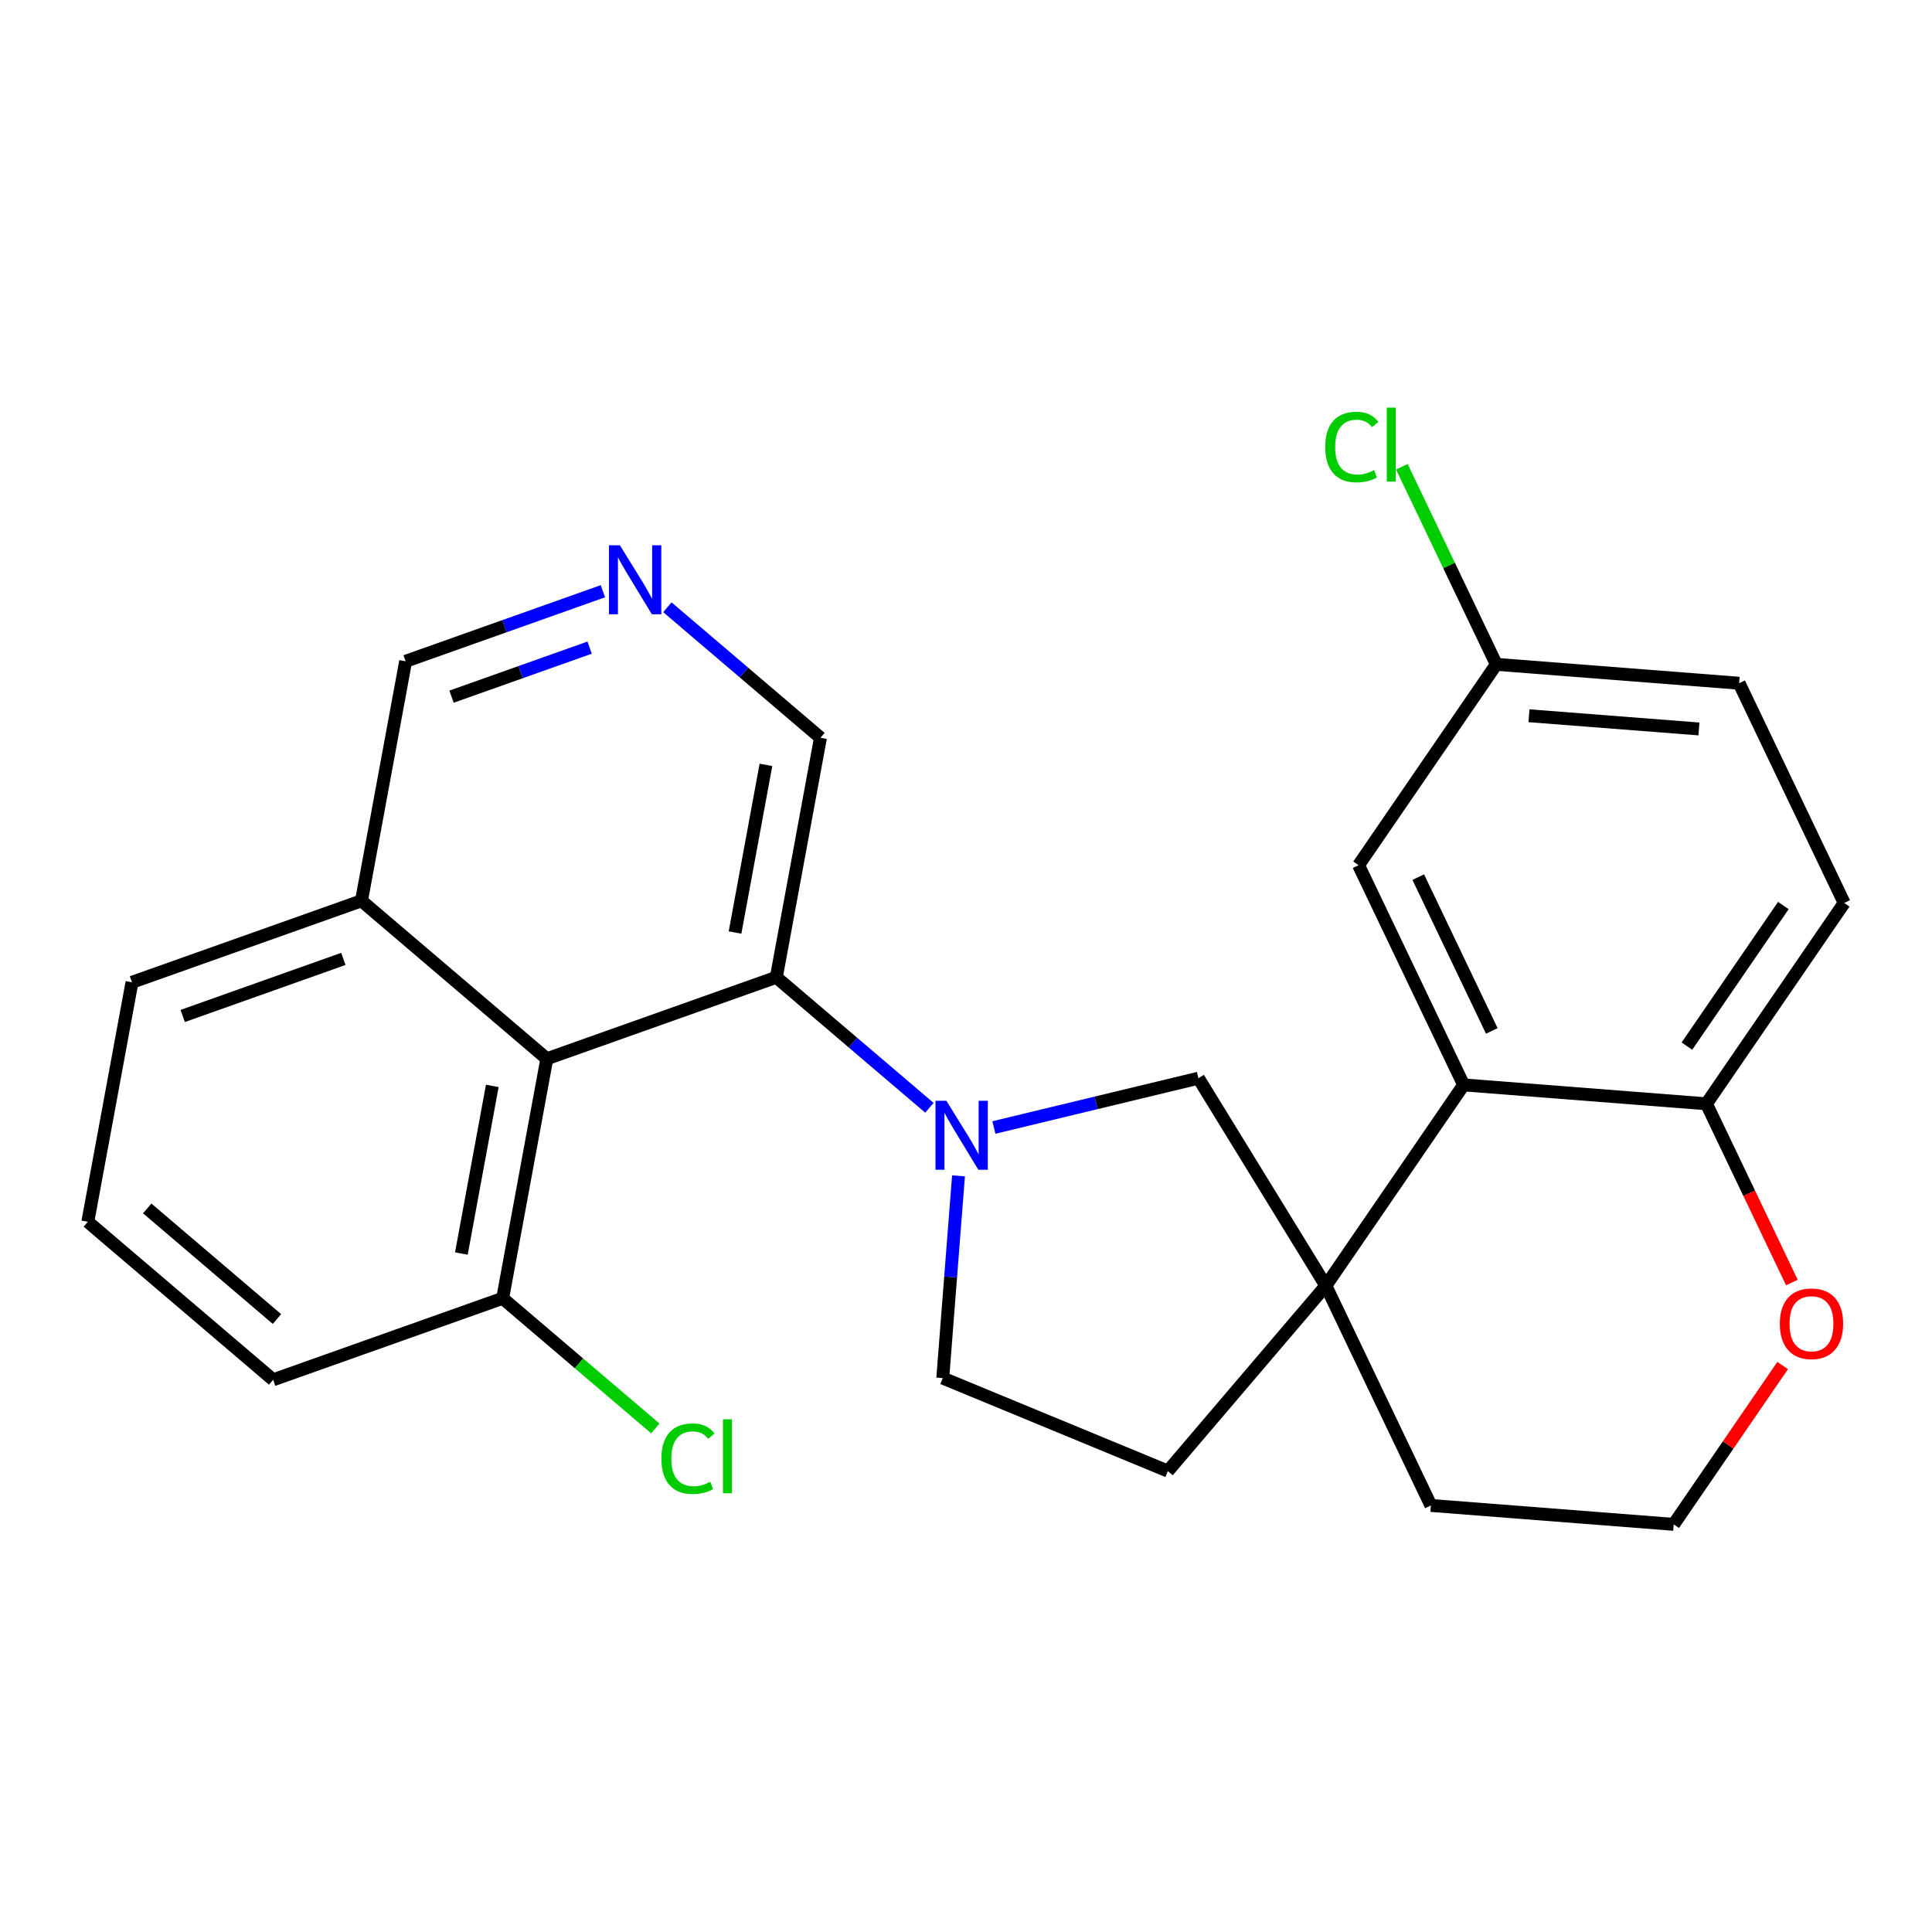 <?xml version='1.0' encoding='iso-8859-1'?>
<svg version='1.1' baseProfile='full'
              xmlns='http://www.w3.org/2000/svg'
                      xmlns:rdkit='http://www.rdkit.org/xml'
                      xmlns:xlink='http://www.w3.org/1999/xlink'
                  xml:space='preserve'
width='300px' height='300px' viewBox='0 0 300 300'>
<!-- END OF HEADER -->
<rect style='opacity:1.0;fill:#FFFFFF;stroke:none' width='300' height='300' x='0' y='0'> </rect>
<rect style='opacity:1.0;fill:#FFFFFF;stroke:none' width='300' height='300' x='0' y='0'> </rect>
<path class='bond-0 atom-0 atom-1' d='M 217.677,72.474 L 225.013,87.817' style='fill:none;fill-rule:evenodd;stroke:#00CC00;stroke-width:2.0px;stroke-linecap:butt;stroke-linejoin:miter;stroke-opacity:1' />
<path class='bond-0 atom-0 atom-1' d='M 225.013,87.817 L 232.348,103.159' style='fill:none;fill-rule:evenodd;stroke:#000000;stroke-width:2.0px;stroke-linecap:butt;stroke-linejoin:miter;stroke-opacity:1' />
<path class='bond-1 atom-1 atom-2' d='M 232.348,103.159 L 270.052,106.092' style='fill:none;fill-rule:evenodd;stroke:#000000;stroke-width:2.0px;stroke-linecap:butt;stroke-linejoin:miter;stroke-opacity:1' />
<path class='bond-1 atom-1 atom-2' d='M 237.417,111.14 L 263.81,113.192' style='fill:none;fill-rule:evenodd;stroke:#000000;stroke-width:2.0px;stroke-linecap:butt;stroke-linejoin:miter;stroke-opacity:1' />
<path class='bond-25 atom-6 atom-1' d='M 210.957,134.345 L 232.348,103.159' style='fill:none;fill-rule:evenodd;stroke:#000000;stroke-width:2.0px;stroke-linecap:butt;stroke-linejoin:miter;stroke-opacity:1' />
<path class='bond-2 atom-2 atom-3' d='M 270.052,106.092 L 286.364,140.21' style='fill:none;fill-rule:evenodd;stroke:#000000;stroke-width:2.0px;stroke-linecap:butt;stroke-linejoin:miter;stroke-opacity:1' />
<path class='bond-3 atom-3 atom-4' d='M 286.364,140.21 L 264.972,171.396' style='fill:none;fill-rule:evenodd;stroke:#000000;stroke-width:2.0px;stroke-linecap:butt;stroke-linejoin:miter;stroke-opacity:1' />
<path class='bond-3 atom-3 atom-4' d='M 276.918,140.609 L 261.944,162.44' style='fill:none;fill-rule:evenodd;stroke:#000000;stroke-width:2.0px;stroke-linecap:butt;stroke-linejoin:miter;stroke-opacity:1' />
<path class='bond-4 atom-4 atom-5' d='M 264.972,171.396 L 227.269,168.463' style='fill:none;fill-rule:evenodd;stroke:#000000;stroke-width:2.0px;stroke-linecap:butt;stroke-linejoin:miter;stroke-opacity:1' />
<path class='bond-27 atom-10 atom-4' d='M 278.243,199.153 L 271.608,185.274' style='fill:none;fill-rule:evenodd;stroke:#FF0000;stroke-width:2.0px;stroke-linecap:butt;stroke-linejoin:miter;stroke-opacity:1' />
<path class='bond-27 atom-10 atom-4' d='M 271.608,185.274 L 264.972,171.396' style='fill:none;fill-rule:evenodd;stroke:#000000;stroke-width:2.0px;stroke-linecap:butt;stroke-linejoin:miter;stroke-opacity:1' />
<path class='bond-5 atom-5 atom-6' d='M 227.269,168.463 L 210.957,134.345' style='fill:none;fill-rule:evenodd;stroke:#000000;stroke-width:2.0px;stroke-linecap:butt;stroke-linejoin:miter;stroke-opacity:1' />
<path class='bond-5 atom-5 atom-6' d='M 231.646,160.083 L 220.227,136.2' style='fill:none;fill-rule:evenodd;stroke:#000000;stroke-width:2.0px;stroke-linecap:butt;stroke-linejoin:miter;stroke-opacity:1' />
<path class='bond-6 atom-5 atom-7' d='M 227.269,168.463 L 205.878,199.649' style='fill:none;fill-rule:evenodd;stroke:#000000;stroke-width:2.0px;stroke-linecap:butt;stroke-linejoin:miter;stroke-opacity:1' />
<path class='bond-7 atom-7 atom-8' d='M 205.878,199.649 L 222.19,233.767' style='fill:none;fill-rule:evenodd;stroke:#000000;stroke-width:2.0px;stroke-linecap:butt;stroke-linejoin:miter;stroke-opacity:1' />
<path class='bond-10 atom-7 atom-11' d='M 205.878,199.649 L 181.344,228.428' style='fill:none;fill-rule:evenodd;stroke:#000000;stroke-width:2.0px;stroke-linecap:butt;stroke-linejoin:miter;stroke-opacity:1' />
<path class='bond-26 atom-25 atom-7' d='M 186.089,167.423 L 205.878,199.649' style='fill:none;fill-rule:evenodd;stroke:#000000;stroke-width:2.0px;stroke-linecap:butt;stroke-linejoin:miter;stroke-opacity:1' />
<path class='bond-8 atom-8 atom-9' d='M 222.19,233.767 L 259.893,236.7' style='fill:none;fill-rule:evenodd;stroke:#000000;stroke-width:2.0px;stroke-linecap:butt;stroke-linejoin:miter;stroke-opacity:1' />
<path class='bond-9 atom-9 atom-10' d='M 259.893,236.7 L 268.35,224.37' style='fill:none;fill-rule:evenodd;stroke:#000000;stroke-width:2.0px;stroke-linecap:butt;stroke-linejoin:miter;stroke-opacity:1' />
<path class='bond-9 atom-9 atom-10' d='M 268.35,224.37 L 276.807,212.041' style='fill:none;fill-rule:evenodd;stroke:#FF0000;stroke-width:2.0px;stroke-linecap:butt;stroke-linejoin:miter;stroke-opacity:1' />
<path class='bond-11 atom-11 atom-12' d='M 181.344,228.428 L 146.392,213.988' style='fill:none;fill-rule:evenodd;stroke:#000000;stroke-width:2.0px;stroke-linecap:butt;stroke-linejoin:miter;stroke-opacity:1' />
<path class='bond-12 atom-12 atom-13' d='M 146.392,213.988 L 147.613,198.287' style='fill:none;fill-rule:evenodd;stroke:#000000;stroke-width:2.0px;stroke-linecap:butt;stroke-linejoin:miter;stroke-opacity:1' />
<path class='bond-12 atom-12 atom-13' d='M 147.613,198.287 L 148.835,182.585' style='fill:none;fill-rule:evenodd;stroke:#0000FF;stroke-width:2.0px;stroke-linecap:butt;stroke-linejoin:miter;stroke-opacity:1' />
<path class='bond-13 atom-13 atom-14' d='M 144.318,172.016 L 132.432,161.884' style='fill:none;fill-rule:evenodd;stroke:#0000FF;stroke-width:2.0px;stroke-linecap:butt;stroke-linejoin:miter;stroke-opacity:1' />
<path class='bond-13 atom-13 atom-14' d='M 132.432,161.884 L 120.546,151.751' style='fill:none;fill-rule:evenodd;stroke:#000000;stroke-width:2.0px;stroke-linecap:butt;stroke-linejoin:miter;stroke-opacity:1' />
<path class='bond-24 atom-13 atom-25' d='M 154.332,175.078 L 170.21,171.25' style='fill:none;fill-rule:evenodd;stroke:#0000FF;stroke-width:2.0px;stroke-linecap:butt;stroke-linejoin:miter;stroke-opacity:1' />
<path class='bond-24 atom-13 atom-25' d='M 170.21,171.25 L 186.089,167.423' style='fill:none;fill-rule:evenodd;stroke:#000000;stroke-width:2.0px;stroke-linecap:butt;stroke-linejoin:miter;stroke-opacity:1' />
<path class='bond-14 atom-14 atom-15' d='M 120.546,151.751 L 127.403,114.561' style='fill:none;fill-rule:evenodd;stroke:#000000;stroke-width:2.0px;stroke-linecap:butt;stroke-linejoin:miter;stroke-opacity:1' />
<path class='bond-14 atom-14 atom-15' d='M 114.136,144.801 L 118.936,118.768' style='fill:none;fill-rule:evenodd;stroke:#000000;stroke-width:2.0px;stroke-linecap:butt;stroke-linejoin:miter;stroke-opacity:1' />
<path class='bond-28 atom-24 atom-14' d='M 84.909,164.407 L 120.546,151.751' style='fill:none;fill-rule:evenodd;stroke:#000000;stroke-width:2.0px;stroke-linecap:butt;stroke-linejoin:miter;stroke-opacity:1' />
<path class='bond-15 atom-15 atom-16' d='M 127.403,114.561 L 115.517,104.428' style='fill:none;fill-rule:evenodd;stroke:#000000;stroke-width:2.0px;stroke-linecap:butt;stroke-linejoin:miter;stroke-opacity:1' />
<path class='bond-15 atom-15 atom-16' d='M 115.517,104.428 L 103.631,94.295' style='fill:none;fill-rule:evenodd;stroke:#0000FF;stroke-width:2.0px;stroke-linecap:butt;stroke-linejoin:miter;stroke-opacity:1' />
<path class='bond-16 atom-16 atom-17' d='M 93.617,91.805 L 78.302,97.244' style='fill:none;fill-rule:evenodd;stroke:#0000FF;stroke-width:2.0px;stroke-linecap:butt;stroke-linejoin:miter;stroke-opacity:1' />
<path class='bond-16 atom-16 atom-17' d='M 78.302,97.244 L 62.988,102.683' style='fill:none;fill-rule:evenodd;stroke:#000000;stroke-width:2.0px;stroke-linecap:butt;stroke-linejoin:miter;stroke-opacity:1' />
<path class='bond-16 atom-16 atom-17' d='M 91.554,100.564 L 80.834,104.372' style='fill:none;fill-rule:evenodd;stroke:#0000FF;stroke-width:2.0px;stroke-linecap:butt;stroke-linejoin:miter;stroke-opacity:1' />
<path class='bond-16 atom-16 atom-17' d='M 80.834,104.372 L 70.113,108.179' style='fill:none;fill-rule:evenodd;stroke:#000000;stroke-width:2.0px;stroke-linecap:butt;stroke-linejoin:miter;stroke-opacity:1' />
<path class='bond-17 atom-17 atom-18' d='M 62.988,102.683 L 56.13,139.874' style='fill:none;fill-rule:evenodd;stroke:#000000;stroke-width:2.0px;stroke-linecap:butt;stroke-linejoin:miter;stroke-opacity:1' />
<path class='bond-18 atom-18 atom-19' d='M 56.13,139.874 L 20.494,152.53' style='fill:none;fill-rule:evenodd;stroke:#000000;stroke-width:2.0px;stroke-linecap:butt;stroke-linejoin:miter;stroke-opacity:1' />
<path class='bond-18 atom-18 atom-19' d='M 53.316,148.899 L 28.37,157.759' style='fill:none;fill-rule:evenodd;stroke:#000000;stroke-width:2.0px;stroke-linecap:butt;stroke-linejoin:miter;stroke-opacity:1' />
<path class='bond-29 atom-24 atom-18' d='M 84.909,164.407 L 56.13,139.874' style='fill:none;fill-rule:evenodd;stroke:#000000;stroke-width:2.0px;stroke-linecap:butt;stroke-linejoin:miter;stroke-opacity:1' />
<path class='bond-19 atom-19 atom-20' d='M 20.494,152.53 L 13.636,189.72' style='fill:none;fill-rule:evenodd;stroke:#000000;stroke-width:2.0px;stroke-linecap:butt;stroke-linejoin:miter;stroke-opacity:1' />
<path class='bond-20 atom-20 atom-21' d='M 13.636,189.72 L 42.415,214.254' style='fill:none;fill-rule:evenodd;stroke:#000000;stroke-width:2.0px;stroke-linecap:butt;stroke-linejoin:miter;stroke-opacity:1' />
<path class='bond-20 atom-20 atom-21' d='M 22.86,187.645 L 43.005,204.818' style='fill:none;fill-rule:evenodd;stroke:#000000;stroke-width:2.0px;stroke-linecap:butt;stroke-linejoin:miter;stroke-opacity:1' />
<path class='bond-21 atom-21 atom-22' d='M 42.415,214.254 L 78.052,201.598' style='fill:none;fill-rule:evenodd;stroke:#000000;stroke-width:2.0px;stroke-linecap:butt;stroke-linejoin:miter;stroke-opacity:1' />
<path class='bond-22 atom-22 atom-23' d='M 78.052,201.598 L 89.904,211.701' style='fill:none;fill-rule:evenodd;stroke:#000000;stroke-width:2.0px;stroke-linecap:butt;stroke-linejoin:miter;stroke-opacity:1' />
<path class='bond-22 atom-22 atom-23' d='M 89.904,211.701 L 101.756,221.805' style='fill:none;fill-rule:evenodd;stroke:#00CC00;stroke-width:2.0px;stroke-linecap:butt;stroke-linejoin:miter;stroke-opacity:1' />
<path class='bond-23 atom-22 atom-24' d='M 78.052,201.598 L 84.909,164.407' style='fill:none;fill-rule:evenodd;stroke:#000000;stroke-width:2.0px;stroke-linecap:butt;stroke-linejoin:miter;stroke-opacity:1' />
<path class='bond-23 atom-22 atom-24' d='M 71.642,194.648 L 76.442,168.615' style='fill:none;fill-rule:evenodd;stroke:#000000;stroke-width:2.0px;stroke-linecap:butt;stroke-linejoin:miter;stroke-opacity:1' />
<path  class='atom-0' d='M 205.78 69.412
Q 205.78 66.749, 207.02 65.358
Q 208.276 63.951, 210.651 63.951
Q 212.859 63.951, 214.039 65.509
L 213.041 66.326
Q 212.179 65.191, 210.651 65.191
Q 209.032 65.191, 208.17 66.28
Q 207.323 67.354, 207.323 69.412
Q 207.323 71.529, 208.2 72.618
Q 209.093 73.708, 210.817 73.708
Q 211.997 73.708, 213.374 72.997
L 213.797 74.131
Q 213.238 74.494, 212.391 74.706
Q 211.543 74.918, 210.606 74.918
Q 208.276 74.918, 207.02 73.496
Q 205.78 72.074, 205.78 69.412
' fill='#00CC00'/>
<path  class='atom-0' d='M 215.34 63.3
L 216.732 63.3
L 216.732 74.782
L 215.34 74.782
L 215.34 63.3
' fill='#00CC00'/>
<path  class='atom-10' d='M 276.368 205.544
Q 276.368 202.973, 277.639 201.536
Q 278.91 200.098, 281.285 200.098
Q 283.659 200.098, 284.93 201.536
Q 286.201 202.973, 286.201 205.544
Q 286.201 208.146, 284.915 209.628
Q 283.629 211.096, 281.285 211.096
Q 278.925 211.096, 277.639 209.628
Q 276.368 208.161, 276.368 205.544
M 281.285 209.886
Q 282.918 209.886, 283.796 208.796
Q 284.688 207.692, 284.688 205.544
Q 284.688 203.442, 283.796 202.383
Q 282.918 201.309, 281.285 201.309
Q 279.651 201.309, 278.758 202.368
Q 277.881 203.426, 277.881 205.544
Q 277.881 207.707, 278.758 208.796
Q 279.651 209.886, 281.285 209.886
' fill='#FF0000'/>
<path  class='atom-13' d='M 146.957 170.93
L 150.467 176.603
Q 150.815 177.162, 151.374 178.176
Q 151.934 179.189, 151.964 179.25
L 151.964 170.93
L 153.386 170.93
L 153.386 181.64
L 151.919 181.64
L 148.152 175.438
Q 147.714 174.712, 147.245 173.88
Q 146.791 173.048, 146.655 172.791
L 146.655 181.64
L 145.263 181.64
L 145.263 170.93
L 146.957 170.93
' fill='#0000FF'/>
<path  class='atom-16' d='M 96.257 84.672
L 99.766 90.345
Q 100.114 90.904, 100.674 91.918
Q 101.233 92.931, 101.264 92.992
L 101.264 84.672
L 102.686 84.672
L 102.686 95.382
L 101.218 95.382
L 97.452 89.18
Q 97.013 88.454, 96.544 87.622
Q 96.09 86.79, 95.954 86.533
L 95.954 95.382
L 94.562 95.382
L 94.562 84.672
L 96.257 84.672
' fill='#0000FF'/>
<path  class='atom-23' d='M 102.701 226.502
Q 102.701 223.84, 103.942 222.448
Q 105.197 221.041, 107.572 221.041
Q 109.781 221.041, 110.96 222.599
L 109.962 223.416
Q 109.1 222.282, 107.572 222.282
Q 105.953 222.282, 105.091 223.371
Q 104.244 224.445, 104.244 226.502
Q 104.244 228.62, 105.121 229.709
Q 106.014 230.798, 107.738 230.798
Q 108.918 230.798, 110.295 230.087
L 110.718 231.222
Q 110.159 231.585, 109.312 231.797
Q 108.464 232.008, 107.527 232.008
Q 105.197 232.008, 103.942 230.586
Q 102.701 229.164, 102.701 226.502
' fill='#00CC00'/>
<path  class='atom-23' d='M 112.261 220.391
L 113.653 220.391
L 113.653 231.872
L 112.261 231.872
L 112.261 220.391
' fill='#00CC00'/>
</svg>
